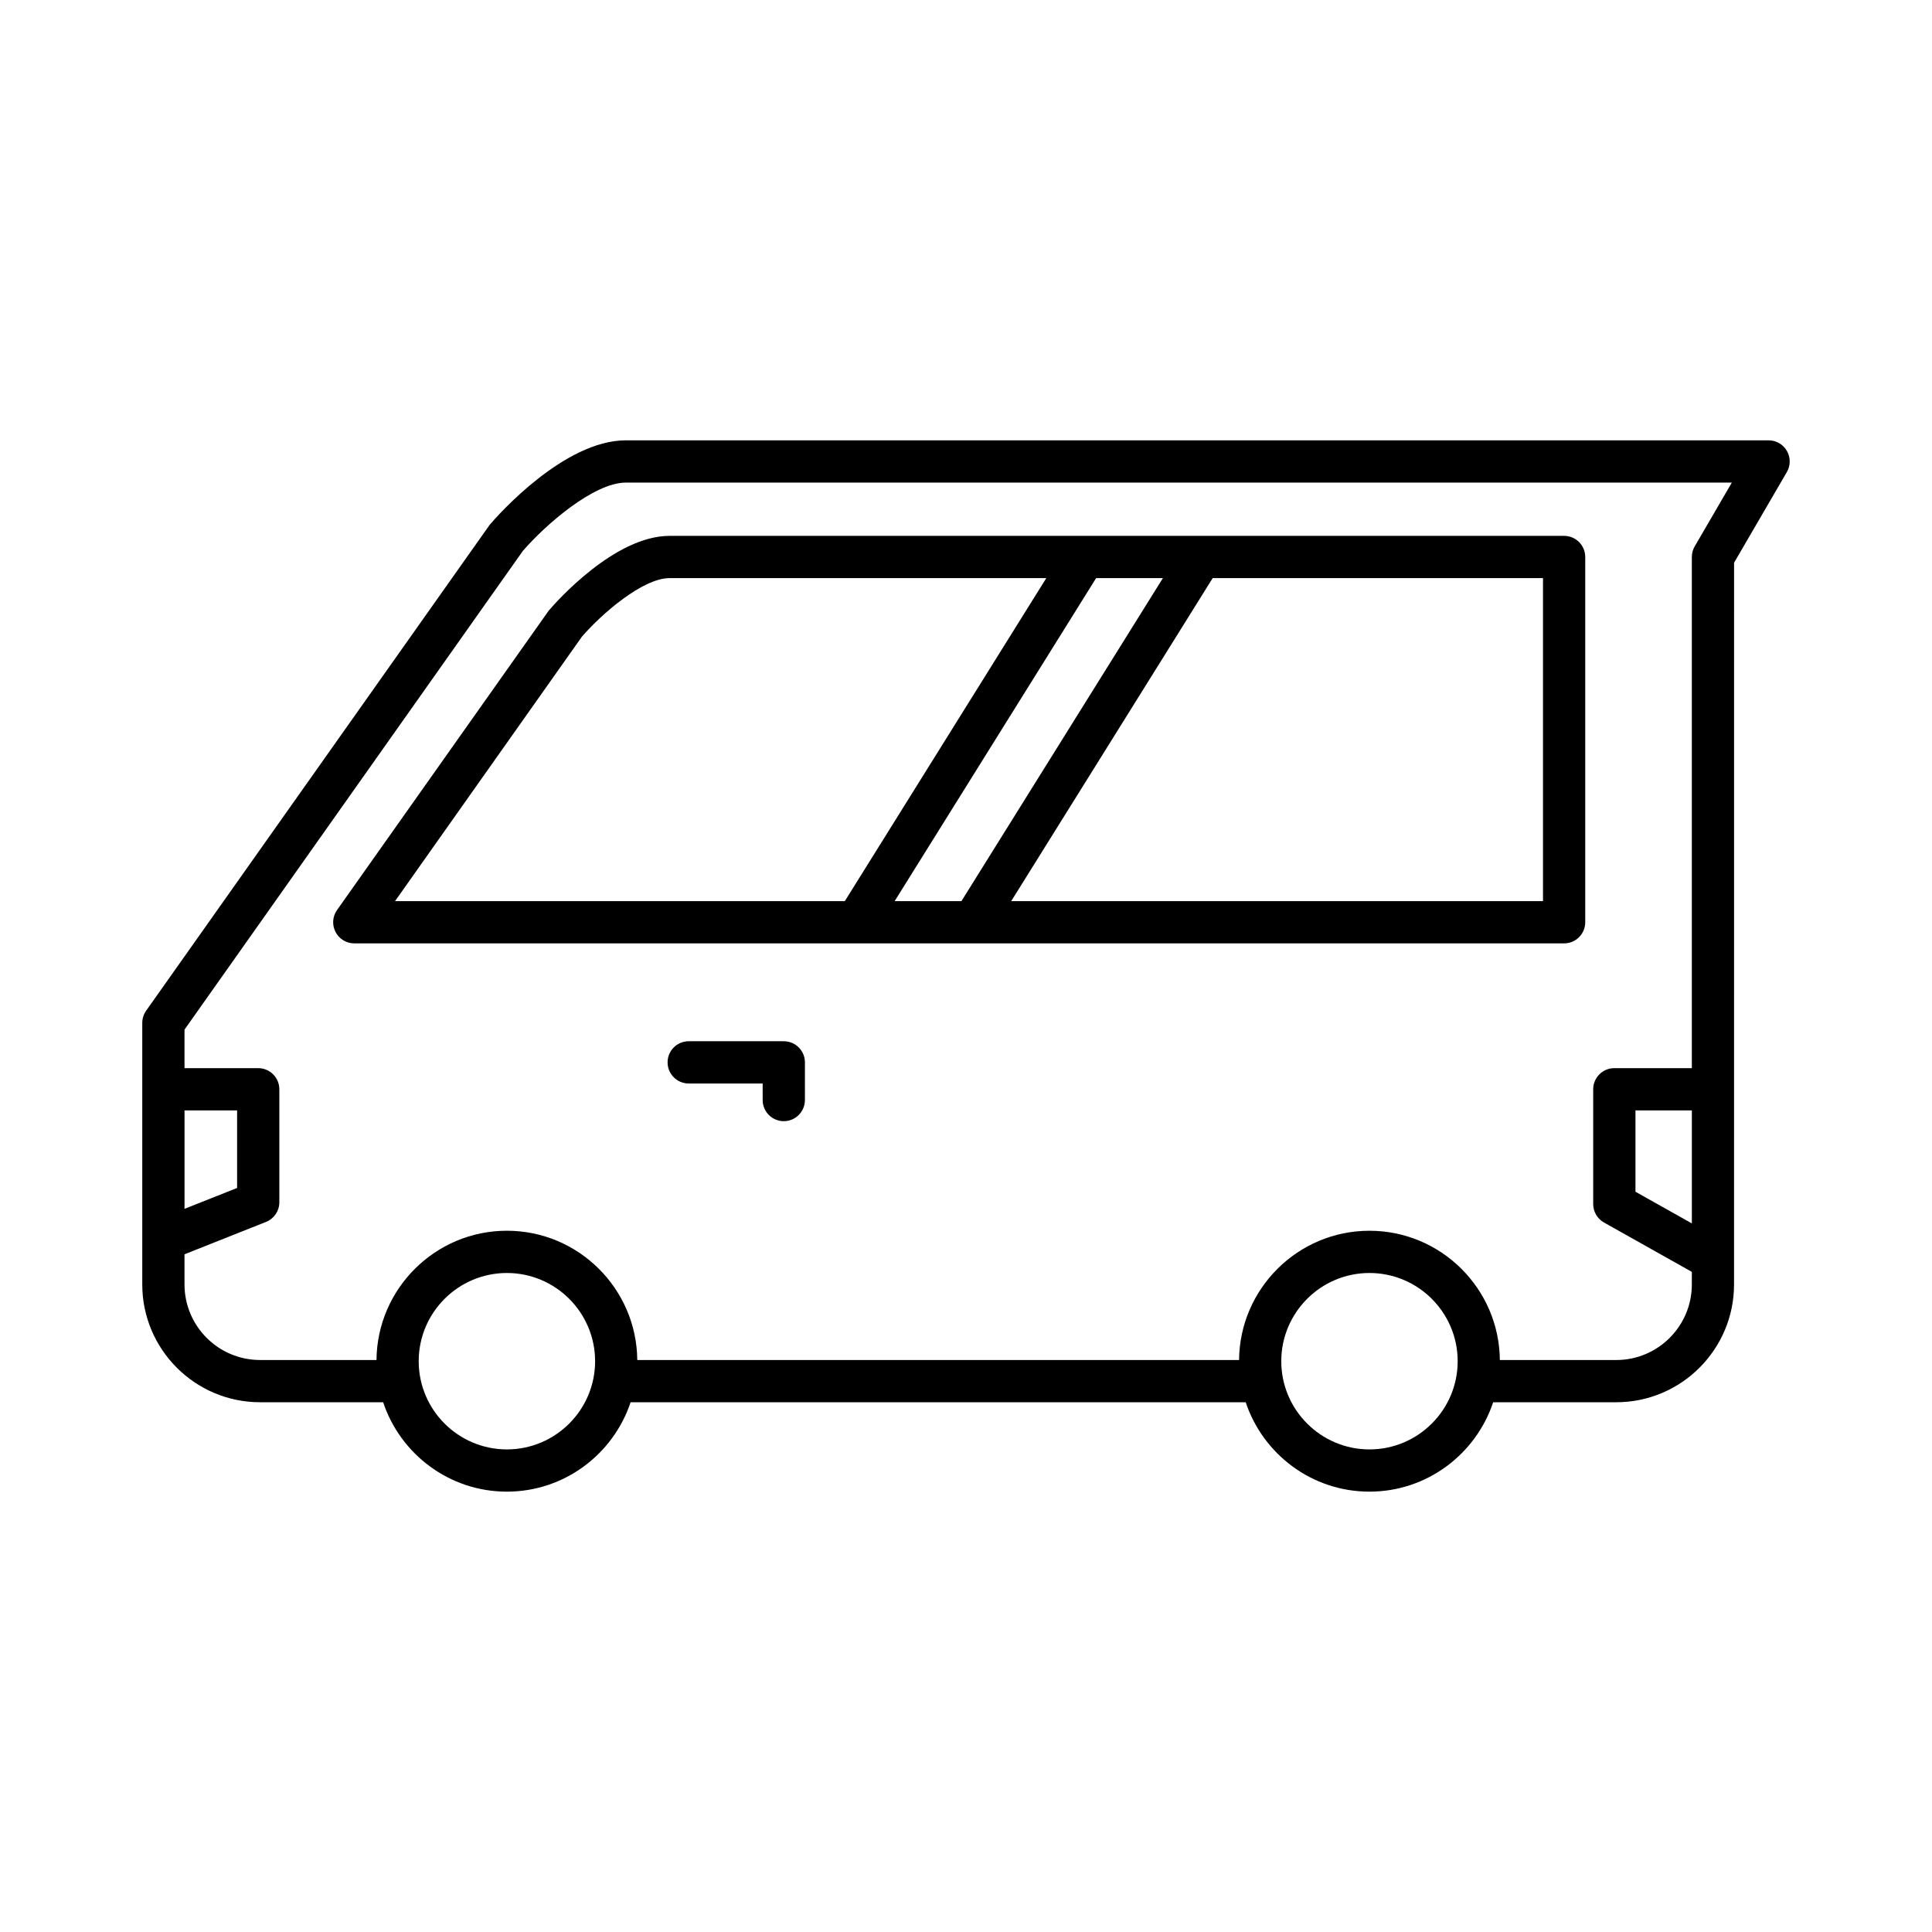 <?xml version="1.0" encoding="UTF-8"?>
<!-- Uploaded to: SVG Find, www.svgrepo.com, Generator: SVG Find Mixer Tools -->
<svg fill="#000000" width="800px" height="800px" version="1.1" viewBox="144 144 512 512" xmlns="http://www.w3.org/2000/svg">
 <g>
  <path d="m289.42 305.82-56.105 79.355c-1.207 1.707-1.359 3.945-0.398 5.805 0.961 1.855 2.875 3.023 4.969 3.023h320.62c3.094 0 5.598-2.508 5.598-5.598v-96.797c0-3.09-2.504-5.598-5.598-5.598h-237.05c-14.555 0-29.984 17.398-32.031 19.809zm263.49-8.613v85.602h-140.93l53.391-85.602zm-100.73 0-53.391 85.602h-17.699l53.391-85.602zm-130.73 0h99.828l-53.391 85.602h-119.2l49.535-70.098c5.188-5.996 16.082-15.504 23.223-15.504z"/>
  <path d="m617.55 263.5c-1-1.734-2.848-2.809-4.856-2.809h-302.81c-16.355 0-33.852 19.73-36.125 22.406l-91.031 128.75c-0.668 0.941-1.027 2.074-1.027 3.231v69.312c0 17.215 14.004 31.219 31.219 31.219h32.617c4.574 13.742 17.531 23.691 32.789 23.691s28.219-9.949 32.789-23.691h163.01c4.574 13.742 17.531 23.691 32.789 23.691 15.258 0 28.219-9.949 32.789-23.691h32.617c17.215 0 31.219-14.004 31.219-31.219l0.012-191.27 13.984-24.02c1.004-1.73 1.012-3.867 0.016-5.606zm-424.65 174.77h13.934v20.551l-13.934 5.535zm85.434 89.84c-12.891 0-23.375-10.484-23.375-23.375s10.484-23.379 23.375-23.379 23.375 10.488 23.375 23.379c0 12.887-10.484 23.375-23.375 23.375zm228.59 0c-12.891 0-23.375-10.484-23.375-23.375s10.484-23.379 23.375-23.379 23.375 10.488 23.375 23.379c0 12.887-10.484 23.375-23.375 23.375zm85.434-59.895-14.945-8.395v-21.551h14.945zm0.758-179.42c-0.496 0.852-0.762 1.824-0.762 2.816v135.46h-20.543c-3.094 0-5.598 2.508-5.598 5.598v30.426c0 2.023 1.094 3.891 2.859 4.883l23.281 13.078v3.34c0 11.039-8.98 20.023-20.023 20.023h-30.855c-0.172-18.918-15.602-34.258-34.555-34.258-18.957 0-34.383 15.34-34.555 34.258l-159.48-0.004c-0.172-18.918-15.602-34.258-34.555-34.258-18.957 0-34.383 15.34-34.555 34.258h-30.855c-11.043 0-20.023-8.98-20.023-20.023v-7.992l21.598-8.578c2.133-0.844 3.531-2.91 3.531-5.203v-29.949c0-3.09-2.504-5.598-5.598-5.598h-19.531v-10.211l89.672-126.87c6.059-7 18.828-18.102 27.316-18.102h293.07z"/>
  <path d="m351.71 419.94h-25.195c-3.094 0-5.598 2.508-5.598 5.598 0 3.09 2.504 5.598 5.598 5.598h19.598v4.387c0 3.09 2.504 5.598 5.598 5.598s5.598-2.508 5.598-5.598l0.004-9.984c0-3.09-2.504-5.598-5.602-5.598z"/>
 </g>
</svg>